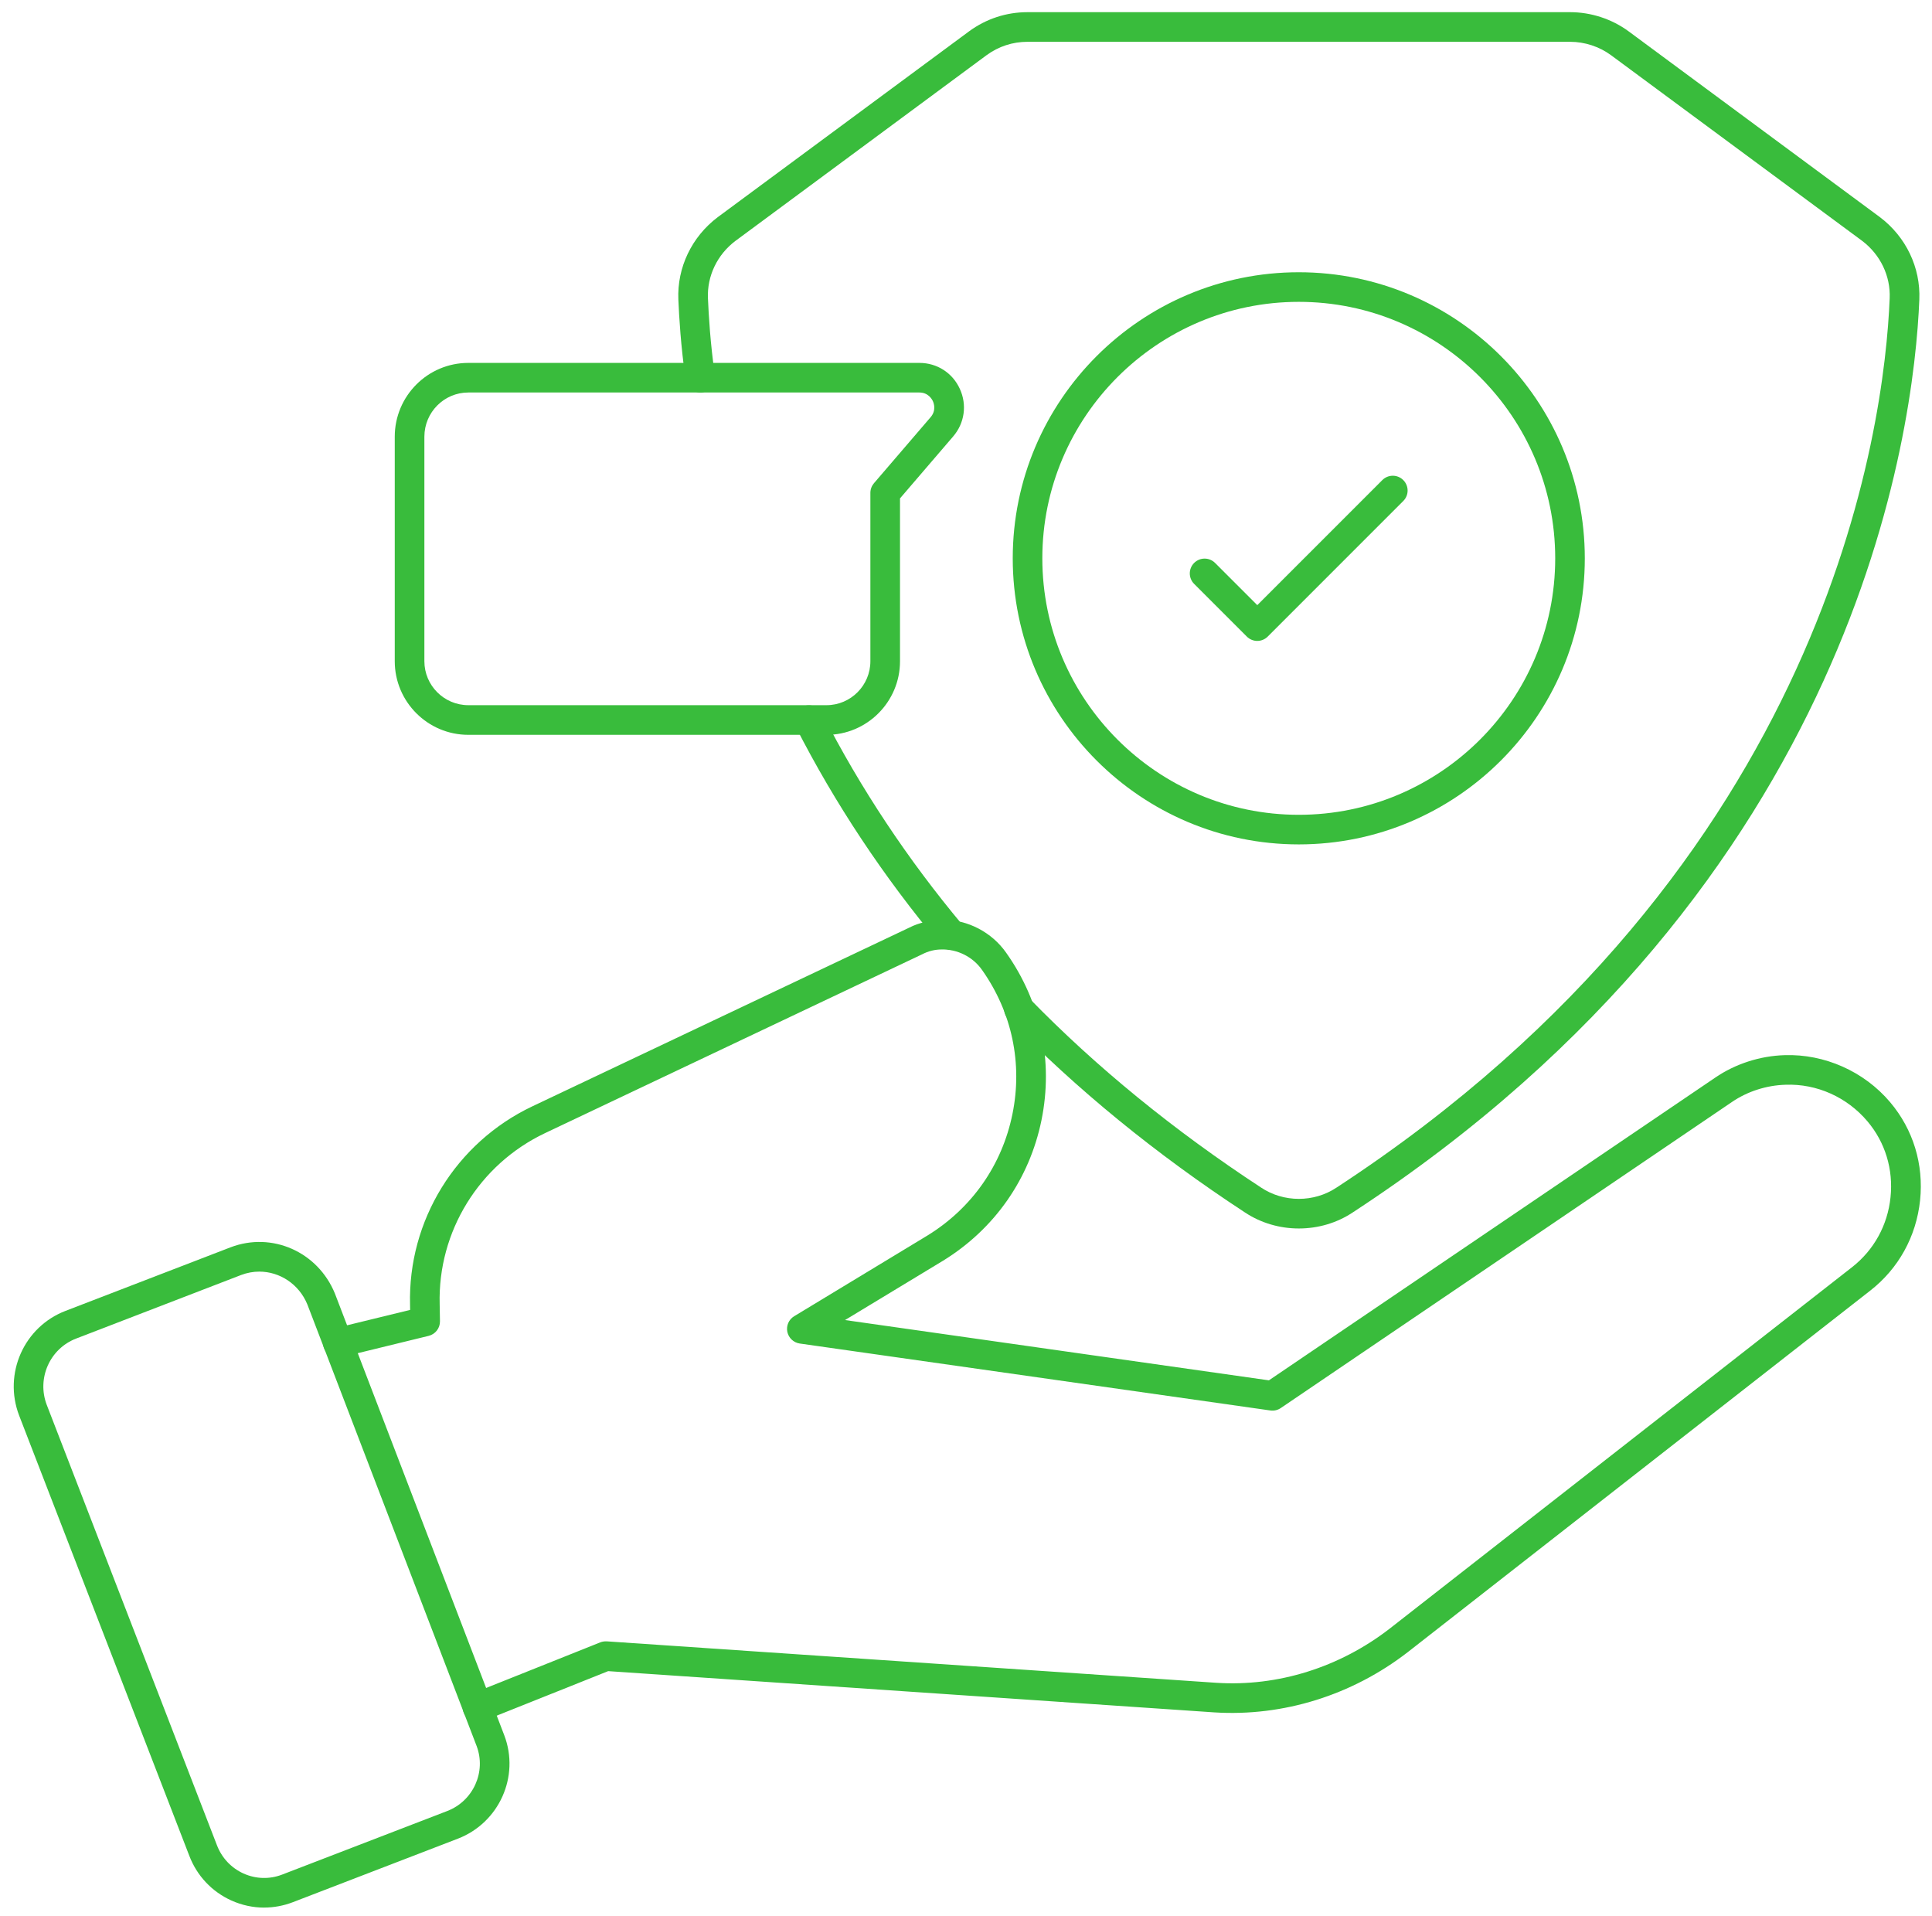 <svg width="120" height="119" viewBox="0 0 120 119" fill="none" xmlns="http://www.w3.org/2000/svg">
<g clip-path="url(#clip0_2206_252)">
<path d="M59.11 58.997C58.848 58.997 58.588 58.885 58.405 58.666C54.878 54.451 51.858 49.9 49.425 45.14C49.194 44.688 49.374 44.133 49.826 43.902C50.278 43.674 50.833 43.851 51.063 44.303C53.434 48.942 56.378 53.379 59.818 57.487C60.144 57.876 60.09 58.457 59.703 58.783C59.531 58.926 59.322 58.997 59.113 58.997H59.11Z" fill="#39BC3C"/>
<path d="M80.671 76.294C79.492 76.294 78.316 75.959 77.309 75.288C71.793 71.675 66.851 67.639 62.628 63.298C62.273 62.933 62.28 62.352 62.645 61.997C63.007 61.644 63.593 61.652 63.945 62.014C68.076 66.259 72.911 70.207 78.325 73.751C79.73 74.69 81.615 74.687 83.012 73.756C113.632 53.734 117.052 26.421 117.371 18.525C117.431 17.141 116.79 15.809 115.659 14.956L100.064 3.428C99.335 2.893 98.43 2.596 97.521 2.596H63.819C62.895 2.596 62.015 2.885 61.274 3.43L45.676 14.963C44.55 15.812 43.911 17.144 43.972 18.525C44.018 19.597 44.113 21.262 44.404 23.331C44.475 23.834 44.125 24.298 43.622 24.369C43.121 24.434 42.654 24.089 42.584 23.586C42.282 21.439 42.182 19.716 42.134 18.605C42.049 16.619 42.963 14.705 44.58 13.487L60.185 1.95C61.247 1.169 62.501 0.756 63.821 0.756H97.523C98.822 0.756 100.115 1.179 101.158 1.947L116.76 13.482C118.384 14.705 119.296 16.616 119.213 18.602C118.885 26.717 115.377 54.794 84.028 75.293C83.027 75.961 81.853 76.294 80.676 76.294H80.671Z" fill="#39BC3C"/>
<path d="M80.669 52.441C70.872 52.441 62.903 44.472 62.903 34.675C62.903 24.877 70.874 16.908 80.669 16.908C90.464 16.908 98.435 24.877 98.435 34.675C98.435 44.472 90.464 52.441 80.669 52.441ZM80.669 18.746C71.886 18.746 64.741 25.891 64.741 34.675C64.741 43.458 71.886 50.603 80.669 50.603C89.453 50.603 96.597 43.458 96.597 34.675C96.597 25.891 89.453 18.746 80.669 18.746Z" fill="#39BC3C"/>
<path d="M78.094 39.804C77.858 39.804 77.622 39.714 77.442 39.534L74.17 36.262C73.81 35.902 73.81 35.321 74.17 34.961C74.53 34.602 75.111 34.602 75.471 34.961L78.092 37.582L85.859 29.815C86.219 29.455 86.8 29.455 87.159 29.815C87.519 30.175 87.519 30.756 87.159 31.115L78.741 39.534C78.561 39.714 78.325 39.804 78.089 39.804H78.094Z" fill="#39BC3C"/>
<path d="M29.658 106.955C29.293 106.955 28.948 106.736 28.805 106.377C28.615 105.905 28.844 105.37 29.318 105.18L37.284 101.998C37.413 101.947 37.549 101.93 37.688 101.935L75.547 104.509C79.368 104.757 83.197 103.556 86.309 101.15L115.02 78.709C116.391 77.641 117.245 76.095 117.424 74.352C117.604 72.619 117.094 70.944 115.988 69.636C114.726 68.143 112.847 67.292 110.899 67.368C109.718 67.402 108.534 67.781 107.569 68.442L79.551 87.446C79.361 87.575 79.135 87.628 78.907 87.597L49.675 83.439C49.291 83.383 48.983 83.094 48.902 82.713C48.825 82.331 48.995 81.942 49.328 81.743L57.623 76.72C60.37 75.025 62.239 72.351 62.883 69.196C63.528 66.045 62.854 62.86 60.992 60.232C60.423 59.42 59.465 58.949 58.495 58.966C58.063 58.966 57.659 59.068 57.275 59.267L33.847 70.375C29.755 72.32 27.188 76.489 27.309 80.999L27.327 82.054C27.334 82.484 27.042 82.861 26.624 82.963L21.198 84.288C20.712 84.409 20.208 84.106 20.087 83.612C19.965 83.118 20.269 82.62 20.763 82.501L25.474 81.351L25.469 81.037C25.331 75.808 28.309 70.968 33.057 68.712L56.458 57.619C57.11 57.281 57.87 57.135 58.602 57.123C60.114 57.123 61.607 57.899 62.497 59.172C64.653 62.216 65.431 65.906 64.69 69.56C63.943 73.222 61.775 76.321 58.585 78.29L52.486 81.981L78.814 85.725L106.538 66.923C107.788 66.069 109.322 65.573 110.856 65.53C113.316 65.45 115.776 66.531 117.398 68.449C118.832 70.144 119.493 72.308 119.26 74.544C119.024 76.79 117.923 78.786 116.153 80.162L87.44 102.604C83.975 105.285 79.701 106.615 75.428 106.347L37.775 103.785L30.003 106.889C29.891 106.933 29.775 106.955 29.663 106.955H29.658Z" fill="#39BC3C"/>
<path d="M16.404 118.47C15.714 118.47 15.021 118.322 14.369 118.028C13.161 117.481 12.232 116.496 11.758 115.252L1.186 87.902C0.196 85.31 1.489 82.4 4.071 81.411L14.321 77.463C16.895 76.483 19.737 77.74 20.799 80.327L31.319 107.764C32.298 110.321 31.003 113.205 28.433 114.192L18.184 118.137C17.605 118.358 17.005 118.468 16.404 118.468V118.47ZM16.105 78.973C15.731 78.973 15.351 79.041 14.979 79.182L4.73 83.13C3.096 83.757 2.277 85.6 2.902 87.243L13.472 114.59C13.774 115.383 14.362 116.008 15.125 116.353C15.889 116.696 16.74 116.722 17.522 116.421L27.772 112.475C29.396 111.853 30.215 110.034 29.6 108.425L19.09 81.01C18.57 79.746 17.374 78.973 16.105 78.973Z" fill="#39BC3C"/>
<path d="M51.333 45.636H29.089C26.568 45.636 24.519 43.586 24.519 41.065V27.121C24.519 24.592 26.568 22.538 29.089 22.538H57.107C58.199 22.538 59.161 23.153 59.616 24.148C60.073 25.142 59.915 26.277 59.2 27.108L55.901 30.952V41.068C55.901 43.586 53.852 45.638 51.333 45.638V45.636ZM29.089 24.376C27.584 24.376 26.359 25.606 26.359 27.121V41.065C26.359 42.57 27.584 43.795 29.089 43.795H51.333C52.838 43.795 54.061 42.57 54.061 41.065V30.609C54.061 30.388 54.141 30.177 54.282 30.011L57.802 25.91C58.165 25.487 58.002 25.042 57.943 24.916C57.885 24.789 57.652 24.376 57.105 24.376H29.089Z" fill="#39BC3C"/>
</g>
<defs>
<clipPath id="clip0_2206_252">
<rect width="118.447" height="117.715" fill="white" transform="translate(0.852 0.756)"/>
</clipPath>
</defs>
</svg>
